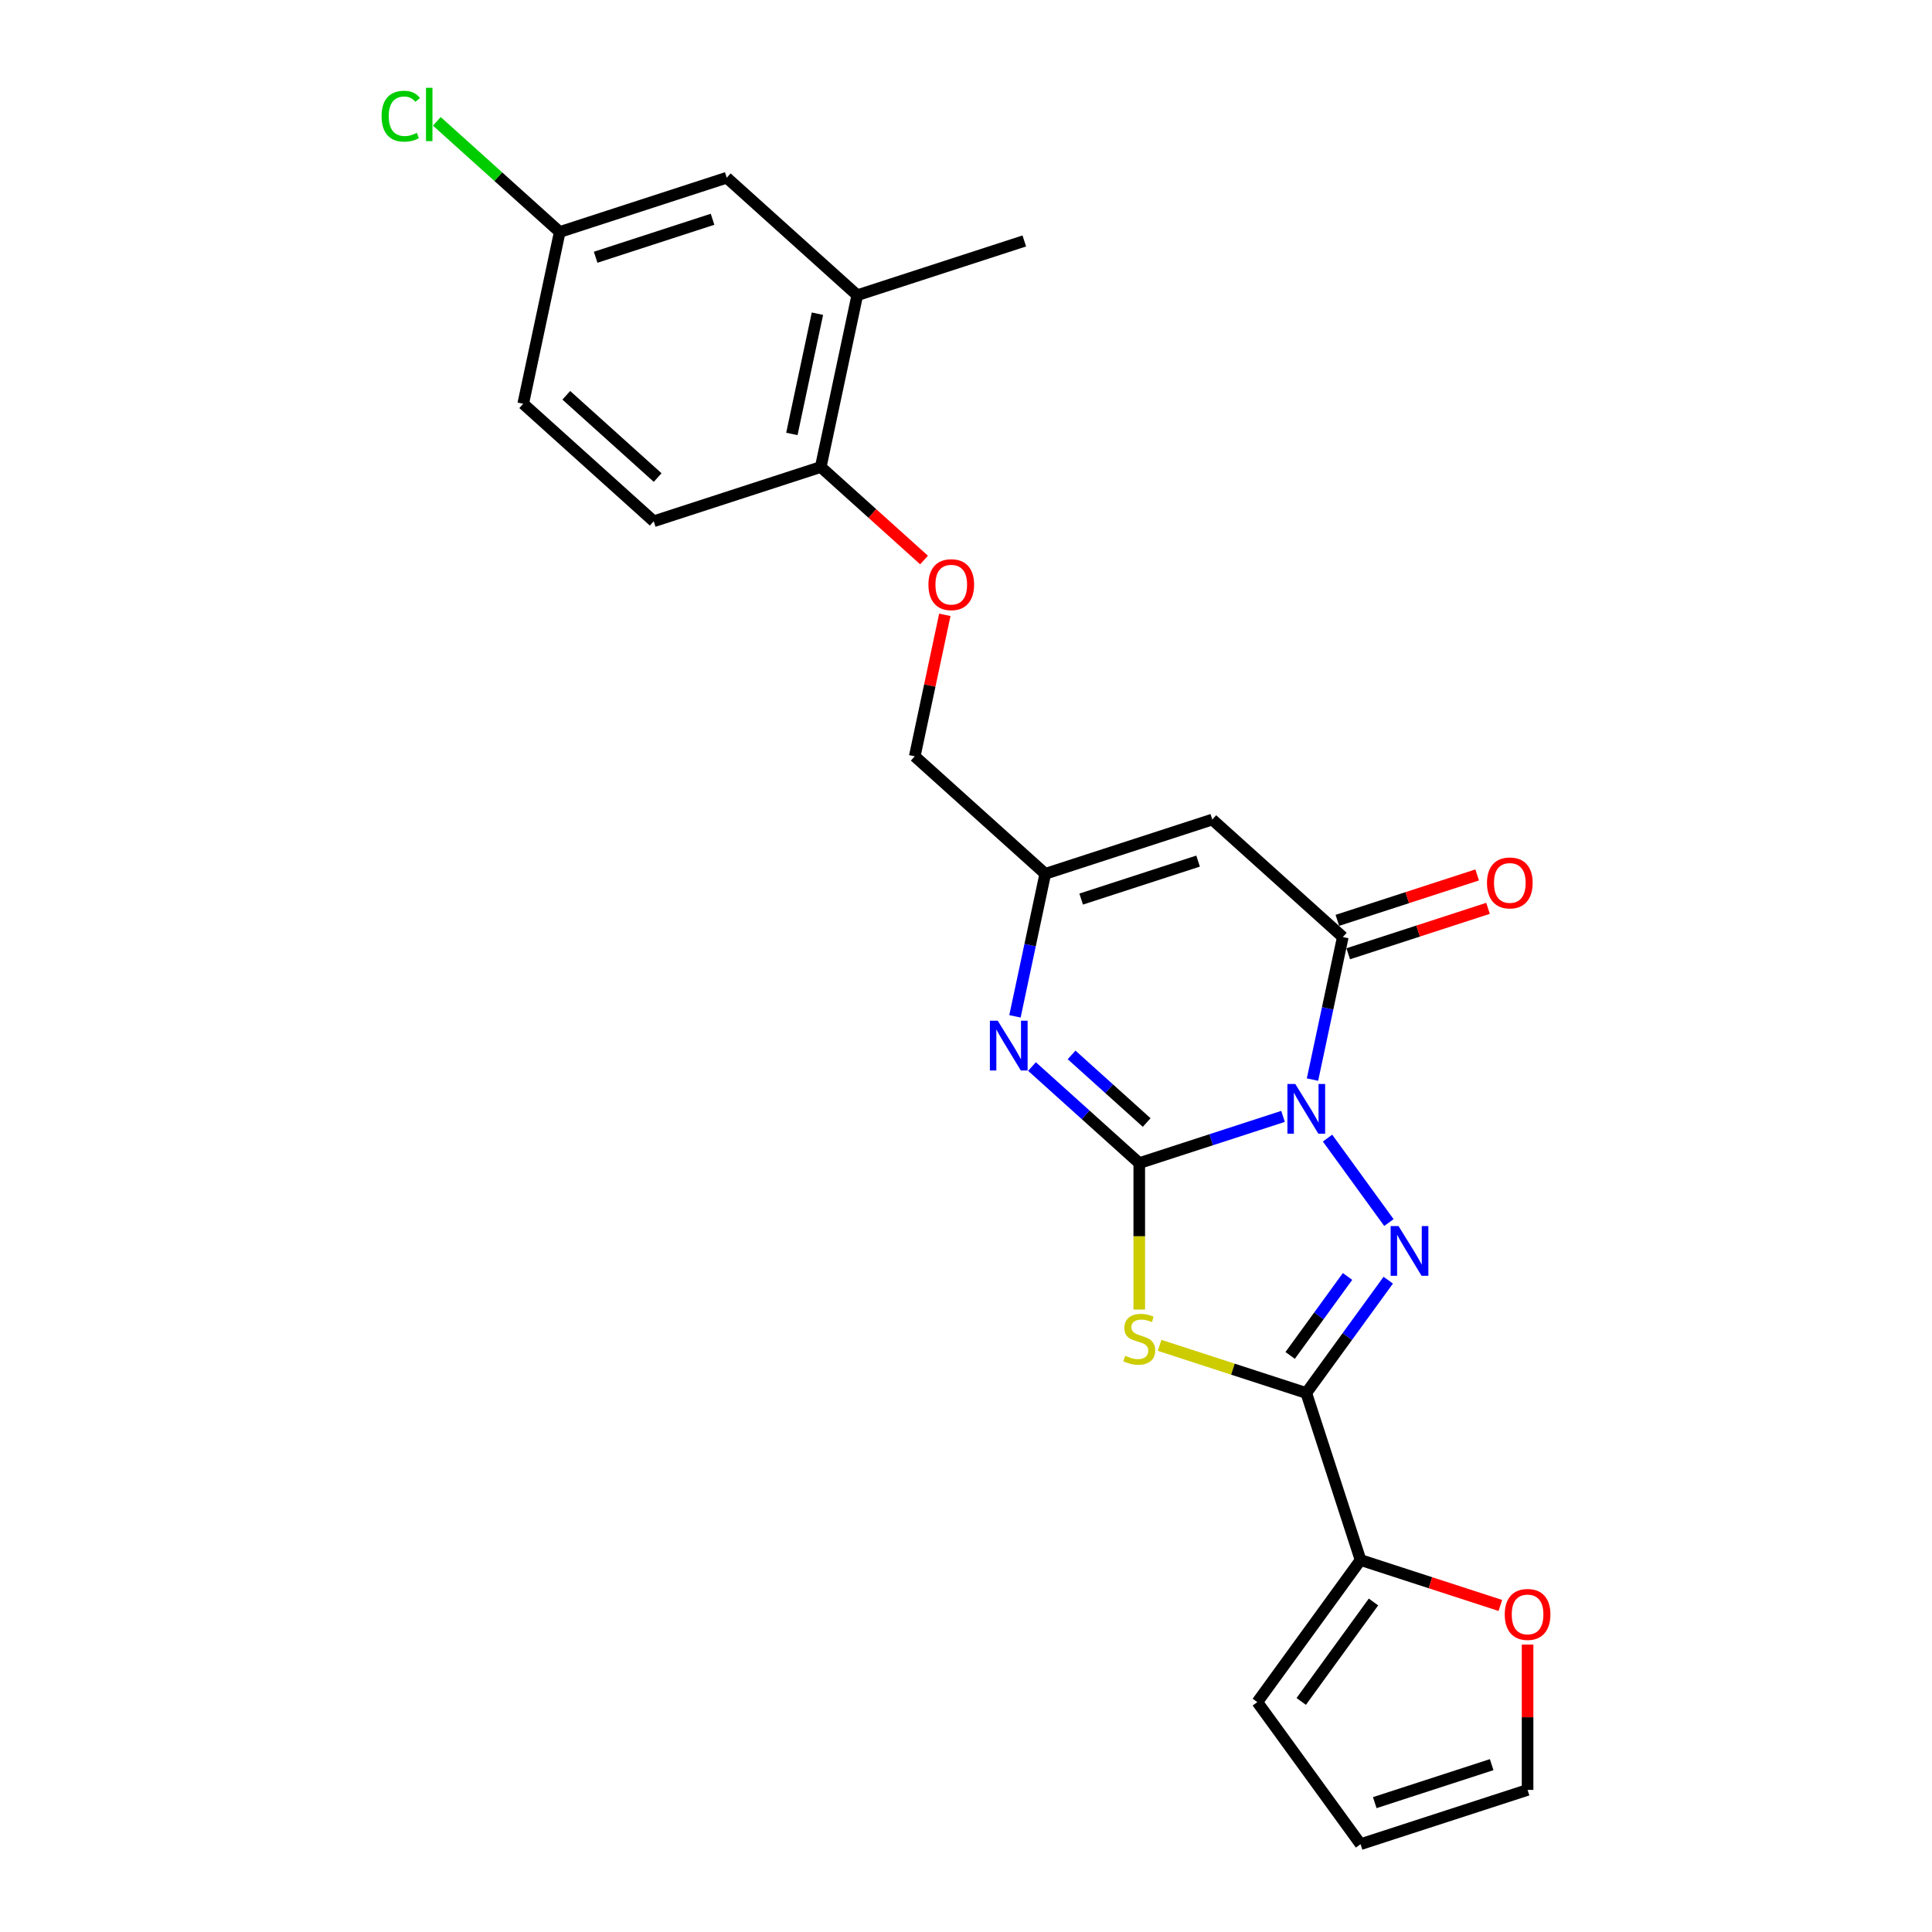 <?xml version='1.0' encoding='iso-8859-1'?>
<svg version='1.1' baseProfile='full'
              xmlns='http://www.w3.org/2000/svg'
                      xmlns:rdkit='http://www.rdkit.org/xml'
                      xmlns:xlink='http://www.w3.org/1999/xlink'
                  xml:space='preserve'
width='1000px' height='1000px' viewBox='0 0 1000 1000'>
<!-- END OF HEADER -->
<rect style='opacity:1.0;fill:#FFFFFF;stroke:none' width='1000' height='1000' x='0' y='0'> </rect>
<path class='bond-0' d='M 664.094,577.845 L 626.886,589.935' style='fill:none;fill-rule:evenodd;stroke:#0000FF;stroke-width:6px;stroke-linecap:butt;stroke-linejoin:miter;stroke-opacity:1' />
<path class='bond-0' d='M 626.886,589.935 L 589.678,602.024' style='fill:none;fill-rule:evenodd;stroke:#000000;stroke-width:6px;stroke-linecap:butt;stroke-linejoin:miter;stroke-opacity:1' />
<path class='bond-1' d='M 687.132,589.079 L 718.896,632.798' style='fill:none;fill-rule:evenodd;stroke:#0000FF;stroke-width:6px;stroke-linecap:butt;stroke-linejoin:miter;stroke-opacity:1' />
<path class='bond-4' d='M 679.348,558.791 L 687.188,521.906' style='fill:none;fill-rule:evenodd;stroke:#0000FF;stroke-width:6px;stroke-linecap:butt;stroke-linejoin:miter;stroke-opacity:1' />
<path class='bond-4' d='M 687.188,521.906 L 695.028,485.021' style='fill:none;fill-rule:evenodd;stroke:#000000;stroke-width:6px;stroke-linecap:butt;stroke-linejoin:miter;stroke-opacity:1' />
<path class='bond-2' d='M 589.678,602.024 L 589.678,639.921' style='fill:none;fill-rule:evenodd;stroke:#000000;stroke-width:6px;stroke-linecap:butt;stroke-linejoin:miter;stroke-opacity:1' />
<path class='bond-2' d='M 589.678,639.921 L 589.678,677.817' style='fill:none;fill-rule:evenodd;stroke:#CCCC00;stroke-width:6px;stroke-linecap:butt;stroke-linejoin:miter;stroke-opacity:1' />
<path class='bond-5' d='M 589.678,602.024 L 561.919,577.03' style='fill:none;fill-rule:evenodd;stroke:#000000;stroke-width:6px;stroke-linecap:butt;stroke-linejoin:miter;stroke-opacity:1' />
<path class='bond-5' d='M 561.919,577.03 L 534.161,552.037' style='fill:none;fill-rule:evenodd;stroke:#0000FF;stroke-width:6px;stroke-linecap:butt;stroke-linejoin:miter;stroke-opacity:1' />
<path class='bond-5' d='M 593.515,581.016 L 574.084,563.52' style='fill:none;fill-rule:evenodd;stroke:#000000;stroke-width:6px;stroke-linecap:butt;stroke-linejoin:miter;stroke-opacity:1' />
<path class='bond-5' d='M 574.084,563.52 L 554.653,546.024' style='fill:none;fill-rule:evenodd;stroke:#0000FF;stroke-width:6px;stroke-linecap:butt;stroke-linejoin:miter;stroke-opacity:1' />
<path class='bond-3' d='M 718.556,662.618 L 697.342,691.816' style='fill:none;fill-rule:evenodd;stroke:#0000FF;stroke-width:6px;stroke-linecap:butt;stroke-linejoin:miter;stroke-opacity:1' />
<path class='bond-3' d='M 697.342,691.816 L 676.129,721.014' style='fill:none;fill-rule:evenodd;stroke:#000000;stroke-width:6px;stroke-linecap:butt;stroke-linejoin:miter;stroke-opacity:1' />
<path class='bond-3' d='M 697.484,660.692 L 682.634,681.13' style='fill:none;fill-rule:evenodd;stroke:#0000FF;stroke-width:6px;stroke-linecap:butt;stroke-linejoin:miter;stroke-opacity:1' />
<path class='bond-3' d='M 682.634,681.13 L 667.785,701.569' style='fill:none;fill-rule:evenodd;stroke:#000000;stroke-width:6px;stroke-linecap:butt;stroke-linejoin:miter;stroke-opacity:1' />
<path class='bond-24' d='M 600.204,696.345 L 638.166,708.68' style='fill:none;fill-rule:evenodd;stroke:#CCCC00;stroke-width:6px;stroke-linecap:butt;stroke-linejoin:miter;stroke-opacity:1' />
<path class='bond-24' d='M 638.166,708.68 L 676.129,721.014' style='fill:none;fill-rule:evenodd;stroke:#000000;stroke-width:6px;stroke-linecap:butt;stroke-linejoin:miter;stroke-opacity:1' />
<path class='bond-8' d='M 676.129,721.014 L 704.219,807.466' style='fill:none;fill-rule:evenodd;stroke:#000000;stroke-width:6px;stroke-linecap:butt;stroke-linejoin:miter;stroke-opacity:1' />
<path class='bond-6' d='M 695.028,485.021 L 627.476,424.196' style='fill:none;fill-rule:evenodd;stroke:#000000;stroke-width:6px;stroke-linecap:butt;stroke-linejoin:miter;stroke-opacity:1' />
<path class='bond-11' d='M 697.837,493.666 L 734.018,481.91' style='fill:none;fill-rule:evenodd;stroke:#000000;stroke-width:6px;stroke-linecap:butt;stroke-linejoin:miter;stroke-opacity:1' />
<path class='bond-11' d='M 734.018,481.91 L 770.199,470.154' style='fill:none;fill-rule:evenodd;stroke:#FF0000;stroke-width:6px;stroke-linecap:butt;stroke-linejoin:miter;stroke-opacity:1' />
<path class='bond-11' d='M 692.219,476.376 L 728.4,464.62' style='fill:none;fill-rule:evenodd;stroke:#000000;stroke-width:6px;stroke-linecap:butt;stroke-linejoin:miter;stroke-opacity:1' />
<path class='bond-11' d='M 728.4,464.62 L 764.581,452.864' style='fill:none;fill-rule:evenodd;stroke:#FF0000;stroke-width:6px;stroke-linecap:butt;stroke-linejoin:miter;stroke-opacity:1' />
<path class='bond-25' d='M 525.344,526.056 L 533.185,489.171' style='fill:none;fill-rule:evenodd;stroke:#0000FF;stroke-width:6px;stroke-linecap:butt;stroke-linejoin:miter;stroke-opacity:1' />
<path class='bond-25' d='M 533.185,489.171 L 541.025,452.286' style='fill:none;fill-rule:evenodd;stroke:#000000;stroke-width:6px;stroke-linecap:butt;stroke-linejoin:miter;stroke-opacity:1' />
<path class='bond-7' d='M 627.476,424.196 L 541.025,452.286' style='fill:none;fill-rule:evenodd;stroke:#000000;stroke-width:6px;stroke-linecap:butt;stroke-linejoin:miter;stroke-opacity:1' />
<path class='bond-7' d='M 620.126,445.7 L 559.61,465.363' style='fill:none;fill-rule:evenodd;stroke:#000000;stroke-width:6px;stroke-linecap:butt;stroke-linejoin:miter;stroke-opacity:1' />
<path class='bond-18' d='M 541.025,452.286 L 473.473,391.462' style='fill:none;fill-rule:evenodd;stroke:#000000;stroke-width:6px;stroke-linecap:butt;stroke-linejoin:miter;stroke-opacity:1' />
<path class='bond-9' d='M 704.219,807.466 L 740.4,819.222' style='fill:none;fill-rule:evenodd;stroke:#000000;stroke-width:6px;stroke-linecap:butt;stroke-linejoin:miter;stroke-opacity:1' />
<path class='bond-9' d='M 740.4,819.222 L 776.58,830.977' style='fill:none;fill-rule:evenodd;stroke:#FF0000;stroke-width:6px;stroke-linecap:butt;stroke-linejoin:miter;stroke-opacity:1' />
<path class='bond-13' d='M 704.219,807.466 L 650.789,881.006' style='fill:none;fill-rule:evenodd;stroke:#000000;stroke-width:6px;stroke-linecap:butt;stroke-linejoin:miter;stroke-opacity:1' />
<path class='bond-13' d='M 710.912,829.183 L 673.511,880.661' style='fill:none;fill-rule:evenodd;stroke:#000000;stroke-width:6px;stroke-linecap:butt;stroke-linejoin:miter;stroke-opacity:1' />
<path class='bond-16' d='M 790.67,851.245 L 790.67,888.85' style='fill:none;fill-rule:evenodd;stroke:#FF0000;stroke-width:6px;stroke-linecap:butt;stroke-linejoin:miter;stroke-opacity:1' />
<path class='bond-16' d='M 790.67,888.85 L 790.67,926.456' style='fill:none;fill-rule:evenodd;stroke:#000000;stroke-width:6px;stroke-linecap:butt;stroke-linejoin:miter;stroke-opacity:1' />
<path class='bond-10' d='M 443.719,152.81 L 424.82,241.724' style='fill:none;fill-rule:evenodd;stroke:#000000;stroke-width:6px;stroke-linecap:butt;stroke-linejoin:miter;stroke-opacity:1' />
<path class='bond-10' d='M 423.101,162.367 L 409.872,224.607' style='fill:none;fill-rule:evenodd;stroke:#000000;stroke-width:6px;stroke-linecap:butt;stroke-linejoin:miter;stroke-opacity:1' />
<path class='bond-15' d='M 443.719,152.81 L 376.167,91.986' style='fill:none;fill-rule:evenodd;stroke:#000000;stroke-width:6px;stroke-linecap:butt;stroke-linejoin:miter;stroke-opacity:1' />
<path class='bond-23' d='M 443.719,152.81 L 530.17,124.72' style='fill:none;fill-rule:evenodd;stroke:#000000;stroke-width:6px;stroke-linecap:butt;stroke-linejoin:miter;stroke-opacity:1' />
<path class='bond-12' d='M 424.82,241.724 L 451.551,265.793' style='fill:none;fill-rule:evenodd;stroke:#000000;stroke-width:6px;stroke-linecap:butt;stroke-linejoin:miter;stroke-opacity:1' />
<path class='bond-12' d='M 451.551,265.793 L 478.282,289.862' style='fill:none;fill-rule:evenodd;stroke:#FF0000;stroke-width:6px;stroke-linecap:butt;stroke-linejoin:miter;stroke-opacity:1' />
<path class='bond-19' d='M 424.82,241.724 L 338.368,269.814' style='fill:none;fill-rule:evenodd;stroke:#000000;stroke-width:6px;stroke-linecap:butt;stroke-linejoin:miter;stroke-opacity:1' />
<path class='bond-17' d='M 650.789,881.006 L 704.219,954.545' style='fill:none;fill-rule:evenodd;stroke:#000000;stroke-width:6px;stroke-linecap:butt;stroke-linejoin:miter;stroke-opacity:1' />
<path class='bond-14' d='M 489.037,318.238 L 481.255,354.85' style='fill:none;fill-rule:evenodd;stroke:#FF0000;stroke-width:6px;stroke-linecap:butt;stroke-linejoin:miter;stroke-opacity:1' />
<path class='bond-14' d='M 481.255,354.85 L 473.473,391.462' style='fill:none;fill-rule:evenodd;stroke:#000000;stroke-width:6px;stroke-linecap:butt;stroke-linejoin:miter;stroke-opacity:1' />
<path class='bond-27' d='M 376.167,91.986 L 289.716,120.076' style='fill:none;fill-rule:evenodd;stroke:#000000;stroke-width:6px;stroke-linecap:butt;stroke-linejoin:miter;stroke-opacity:1' />
<path class='bond-27' d='M 368.817,113.49 L 308.301,133.152' style='fill:none;fill-rule:evenodd;stroke:#000000;stroke-width:6px;stroke-linecap:butt;stroke-linejoin:miter;stroke-opacity:1' />
<path class='bond-26' d='M 790.67,926.456 L 704.219,954.545' style='fill:none;fill-rule:evenodd;stroke:#000000;stroke-width:6px;stroke-linecap:butt;stroke-linejoin:miter;stroke-opacity:1' />
<path class='bond-26' d='M 772.084,913.379 L 711.568,933.042' style='fill:none;fill-rule:evenodd;stroke:#000000;stroke-width:6px;stroke-linecap:butt;stroke-linejoin:miter;stroke-opacity:1' />
<path class='bond-21' d='M 338.368,269.814 L 270.816,208.99' style='fill:none;fill-rule:evenodd;stroke:#000000;stroke-width:6px;stroke-linecap:butt;stroke-linejoin:miter;stroke-opacity:1' />
<path class='bond-21' d='M 340.4,247.18 L 293.114,204.603' style='fill:none;fill-rule:evenodd;stroke:#000000;stroke-width:6px;stroke-linecap:butt;stroke-linejoin:miter;stroke-opacity:1' />
<path class='bond-20' d='M 289.716,120.076 L 270.816,208.99' style='fill:none;fill-rule:evenodd;stroke:#000000;stroke-width:6px;stroke-linecap:butt;stroke-linejoin:miter;stroke-opacity:1' />
<path class='bond-22' d='M 289.716,120.076 L 257.912,91.44' style='fill:none;fill-rule:evenodd;stroke:#000000;stroke-width:6px;stroke-linecap:butt;stroke-linejoin:miter;stroke-opacity:1' />
<path class='bond-22' d='M 257.912,91.44 L 226.109,62.804' style='fill:none;fill-rule:evenodd;stroke:#00CC00;stroke-width:6px;stroke-linecap:butt;stroke-linejoin:miter;stroke-opacity:1' />
<path  class='atom-0' d='M 670.439 561.063
L 678.874 574.698
Q 679.71 576.043, 681.056 578.48
Q 682.401 580.916, 682.474 581.061
L 682.474 561.063
L 685.892 561.063
L 685.892 586.806
L 682.365 586.806
L 673.311 571.898
Q 672.257 570.153, 671.129 568.153
Q 670.039 566.153, 669.711 565.535
L 669.711 586.806
L 666.366 586.806
L 666.366 561.063
L 670.439 561.063
' fill='#0000FF'/>
<path  class='atom-2' d='M 723.868 634.603
L 732.304 648.238
Q 733.14 649.583, 734.486 652.019
Q 735.831 654.456, 735.904 654.601
L 735.904 634.603
L 739.321 634.603
L 739.321 660.346
L 735.795 660.346
L 726.741 645.438
Q 725.686 643.693, 724.559 641.693
Q 723.468 639.693, 723.141 639.075
L 723.141 660.346
L 719.796 660.346
L 719.796 634.603
L 723.868 634.603
' fill='#0000FF'/>
<path  class='atom-3' d='M 582.406 701.76
Q 582.696 701.869, 583.896 702.378
Q 585.096 702.887, 586.405 703.215
Q 587.75 703.505, 589.059 703.505
Q 591.496 703.505, 592.914 702.342
Q 594.332 701.142, 594.332 699.069
Q 594.332 697.651, 593.604 696.779
Q 592.914 695.906, 591.823 695.433
Q 590.732 694.961, 588.914 694.415
Q 586.623 693.725, 585.242 693.07
Q 583.896 692.416, 582.915 691.034
Q 581.969 689.652, 581.969 687.325
Q 581.969 684.089, 584.151 682.089
Q 586.369 680.089, 590.732 680.089
Q 593.714 680.089, 597.095 681.508
L 596.259 684.307
Q 593.168 683.035, 590.841 683.035
Q 588.332 683.035, 586.951 684.089
Q 585.569 685.107, 585.605 686.889
Q 585.605 688.271, 586.296 689.107
Q 587.023 689.943, 588.041 690.416
Q 589.096 690.888, 590.841 691.434
Q 593.168 692.161, 594.55 692.888
Q 595.932 693.615, 596.913 695.106
Q 597.931 696.561, 597.931 699.069
Q 597.931 702.633, 595.532 704.56
Q 593.168 706.451, 589.205 706.451
Q 586.914 706.451, 585.169 705.942
Q 583.46 705.469, 581.424 704.633
L 582.406 701.76
' fill='#CCCC00'/>
<path  class='atom-6' d='M 516.435 528.329
L 524.871 541.964
Q 525.707 543.309, 527.052 545.745
Q 528.398 548.181, 528.47 548.327
L 528.47 528.329
L 531.888 528.329
L 531.888 554.072
L 528.361 554.072
L 519.308 539.164
Q 518.253 537.419, 517.126 535.419
Q 516.035 533.419, 515.708 532.801
L 515.708 554.072
L 512.363 554.072
L 512.363 528.329
L 516.435 528.329
' fill='#0000FF'/>
<path  class='atom-10' d='M 778.853 835.628
Q 778.853 829.447, 781.907 825.993
Q 784.961 822.538, 790.67 822.538
Q 796.378 822.538, 799.433 825.993
Q 802.487 829.447, 802.487 835.628
Q 802.487 841.882, 799.396 845.445
Q 796.306 848.972, 790.67 848.972
Q 784.998 848.972, 781.907 845.445
Q 778.853 841.918, 778.853 835.628
M 790.67 846.063
Q 794.597 846.063, 796.706 843.446
Q 798.851 840.791, 798.851 835.628
Q 798.851 830.574, 796.706 828.029
Q 794.597 825.447, 790.67 825.447
Q 786.743 825.447, 784.598 827.993
Q 782.489 830.538, 782.489 835.628
Q 782.489 840.828, 784.598 843.446
Q 786.743 846.063, 790.67 846.063
' fill='#FF0000'/>
<path  class='atom-12' d='M 769.662 457.004
Q 769.662 450.822, 772.717 447.368
Q 775.771 443.914, 781.479 443.914
Q 787.188 443.914, 790.242 447.368
Q 793.296 450.822, 793.296 457.004
Q 793.296 463.258, 790.206 466.821
Q 787.115 470.348, 781.479 470.348
Q 775.807 470.348, 772.717 466.821
Q 769.662 463.294, 769.662 457.004
M 781.479 467.439
Q 785.406 467.439, 787.515 464.821
Q 789.66 462.167, 789.66 457.004
Q 789.66 451.95, 787.515 449.404
Q 785.406 446.823, 781.479 446.823
Q 777.553 446.823, 775.407 449.368
Q 773.298 451.913, 773.298 457.004
Q 773.298 462.203, 775.407 464.821
Q 777.553 467.439, 781.479 467.439
' fill='#FF0000'/>
<path  class='atom-15' d='M 480.555 302.621
Q 480.555 296.44, 483.609 292.985
Q 486.663 289.531, 492.372 289.531
Q 498.08 289.531, 501.135 292.985
Q 504.189 296.44, 504.189 302.621
Q 504.189 308.875, 501.098 312.438
Q 498.008 315.965, 492.372 315.965
Q 486.7 315.965, 483.609 312.438
Q 480.555 308.911, 480.555 302.621
M 492.372 313.056
Q 496.299 313.056, 498.408 310.438
Q 500.553 307.784, 500.553 302.621
Q 500.553 297.567, 498.408 295.022
Q 496.299 292.44, 492.372 292.44
Q 488.445 292.44, 486.3 294.985
Q 484.191 297.53, 484.191 302.621
Q 484.191 307.82, 486.3 310.438
Q 488.445 313.056, 492.372 313.056
' fill='#FF0000'/>
<path  class='atom-23' d='M 197.511 60.142
Q 197.511 53.743, 200.493 50.398
Q 203.511 47.016, 209.219 47.016
Q 214.528 47.016, 217.364 50.761
L 214.964 52.725
Q 212.892 49.998, 209.219 49.998
Q 205.329 49.998, 203.256 52.616
Q 201.22 55.197, 201.22 60.142
Q 201.22 65.233, 203.329 67.851
Q 205.474 70.469, 209.619 70.469
Q 212.455 70.469, 215.764 68.76
L 216.782 71.487
Q 215.437 72.359, 213.401 72.868
Q 211.365 73.377, 209.11 73.377
Q 203.511 73.377, 200.493 69.96
Q 197.511 66.542, 197.511 60.142
' fill='#00CC00'/>
<path  class='atom-23' d='M 220.491 45.453
L 223.836 45.453
L 223.836 73.05
L 220.491 73.05
L 220.491 45.453
' fill='#00CC00'/>
</svg>
